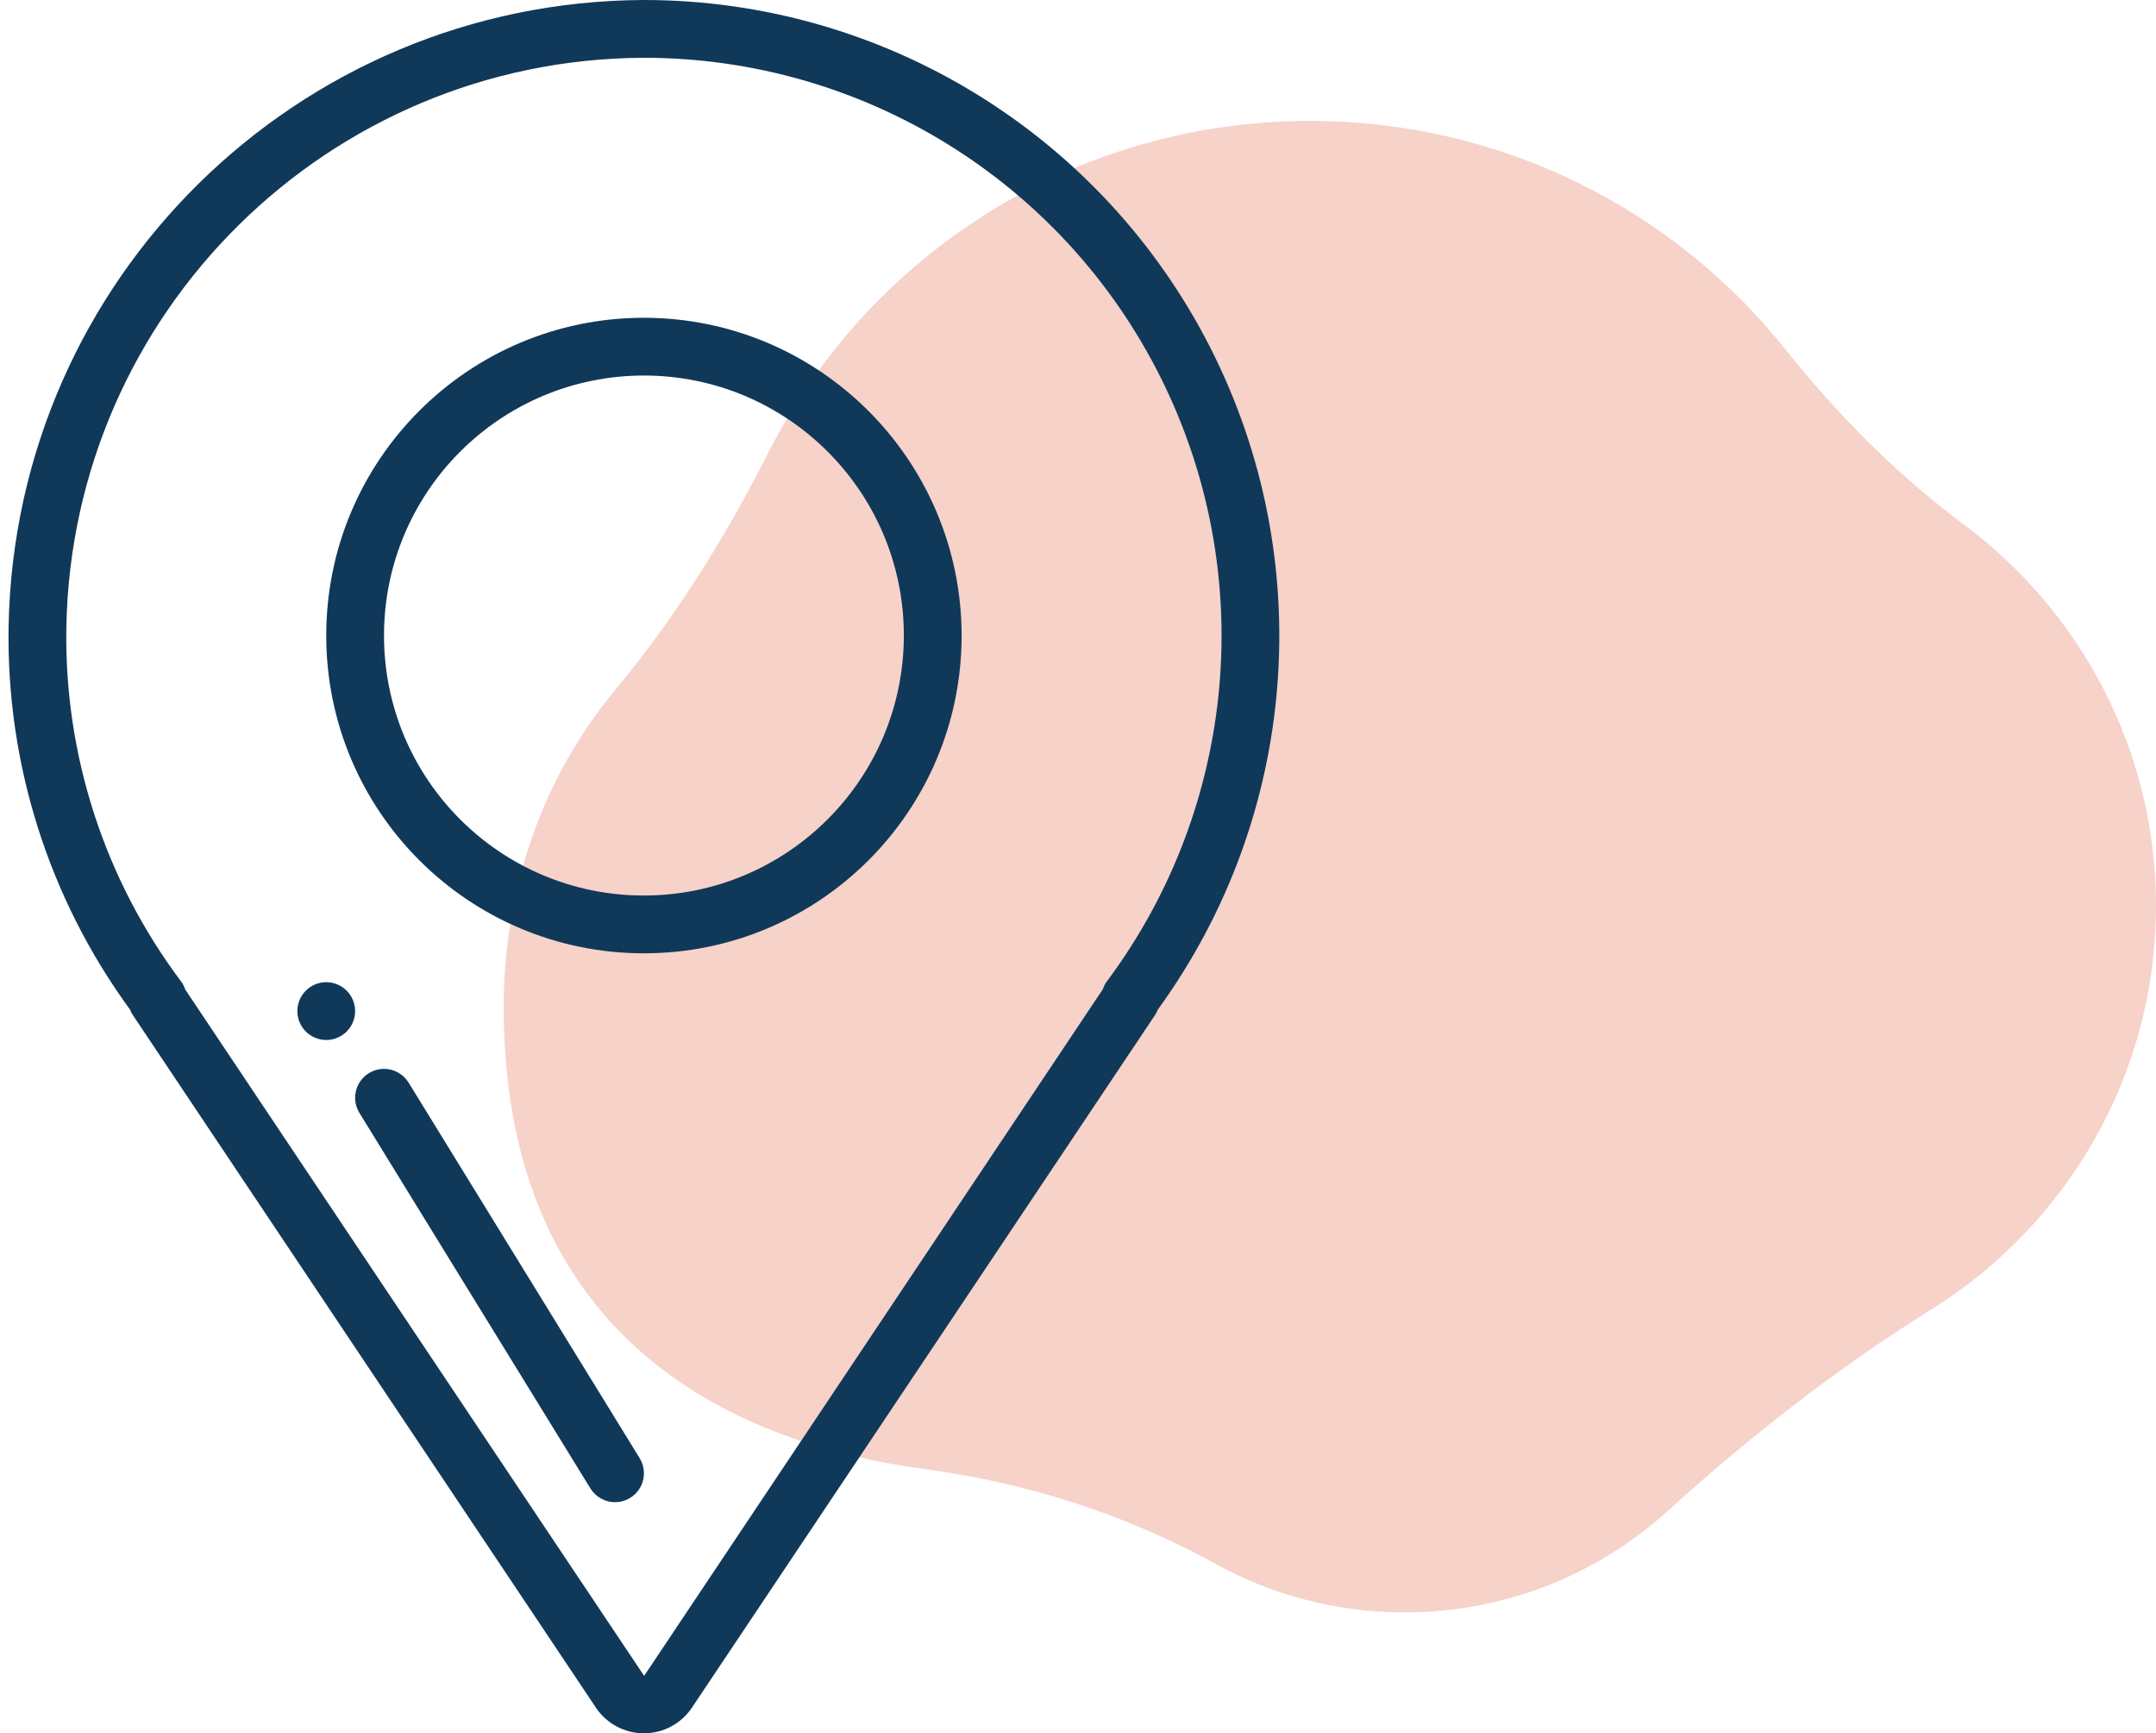 <svg xmlns="http://www.w3.org/2000/svg" width="107" height="86" viewBox="0 0 107 86" fill="none"><path d="M107 44.947C107 53.391 102.541 60.801 95.831 64.984C91.165 67.892 86.829 71.283 82.762 74.974C79.322 78.095 74.74 80 69.713 80C66.304 80 63.099 79.125 60.318 77.588C55.84 75.116 50.918 73.559 45.839 72.881C37.053 71.707 25 66.922 25 49.984C25 43.997 26.985 38.499 30.531 34.234C33.533 30.623 36.02 26.628 38.139 22.447C43.083 12.694 53.262 6 65.016 6C74.578 6 83.094 10.427 88.602 17.327C91.188 20.57 94.119 23.536 97.454 26.017C103.25 30.331 107 37.204 107 44.947Z" fill="#F6D2C9"></path><path d="M31.957 15.767C23.25 15.767 16.191 22.825 16.191 31.533C16.191 40.241 23.25 47.3 31.957 47.3C40.665 47.3 47.724 40.241 47.724 31.533C47.714 22.83 40.661 15.776 31.957 15.767ZM31.957 44.433C24.833 44.433 19.058 38.657 19.058 31.533C19.058 24.408 24.833 18.633 31.957 18.633C39.082 18.633 44.857 24.408 44.857 31.533C44.85 38.654 39.079 44.425 31.957 44.433Z" fill="#103859"></path><path d="M31.971 0H31.957C14.756 0.068 0.755 13.858 0.427 31.057C0.304 37.89 2.42 44.575 6.453 50.092C6.491 50.192 6.54 50.286 6.6 50.375L29.599 84.764C30.137 85.541 31.024 86.004 31.969 86C32.915 85.996 33.798 85.526 34.329 84.744L57.315 50.375C57.375 50.286 57.424 50.191 57.462 50.091C64.435 40.499 65.438 27.806 60.06 17.237C54.681 6.668 43.829 0.009 31.971 0ZM54.932 48.694C54.846 48.809 54.781 48.938 54.737 49.075L31.968 83.151L9.195 49.1C9.147 48.954 9.076 48.816 8.984 48.692C5.181 43.625 3.178 37.434 3.293 31.099C3.59 15.464 16.319 2.926 31.957 2.867H31.971C42.816 2.875 52.728 9.001 57.586 18.698C62.445 28.394 61.417 40.001 54.932 48.694Z" fill="#103859"></path><path d="M20.278 53.715C20.01 53.279 19.529 53.019 19.017 53.033C18.505 53.048 18.04 53.334 17.796 53.785C17.553 54.236 17.569 54.782 17.837 55.218L29.303 73.852C29.572 74.287 30.053 74.547 30.565 74.533C31.077 74.518 31.542 74.231 31.785 73.781C32.029 73.331 32.013 72.784 31.745 72.348L20.278 53.715Z" fill="#103859"></path><path d="M17.624 50.167C17.624 50.958 16.983 51.6 16.191 51.6C15.399 51.6 14.758 50.958 14.758 50.167C14.758 49.375 15.399 48.733 16.191 48.733C16.983 48.733 17.624 49.375 17.624 50.167Z" fill="#103859"></path></svg>